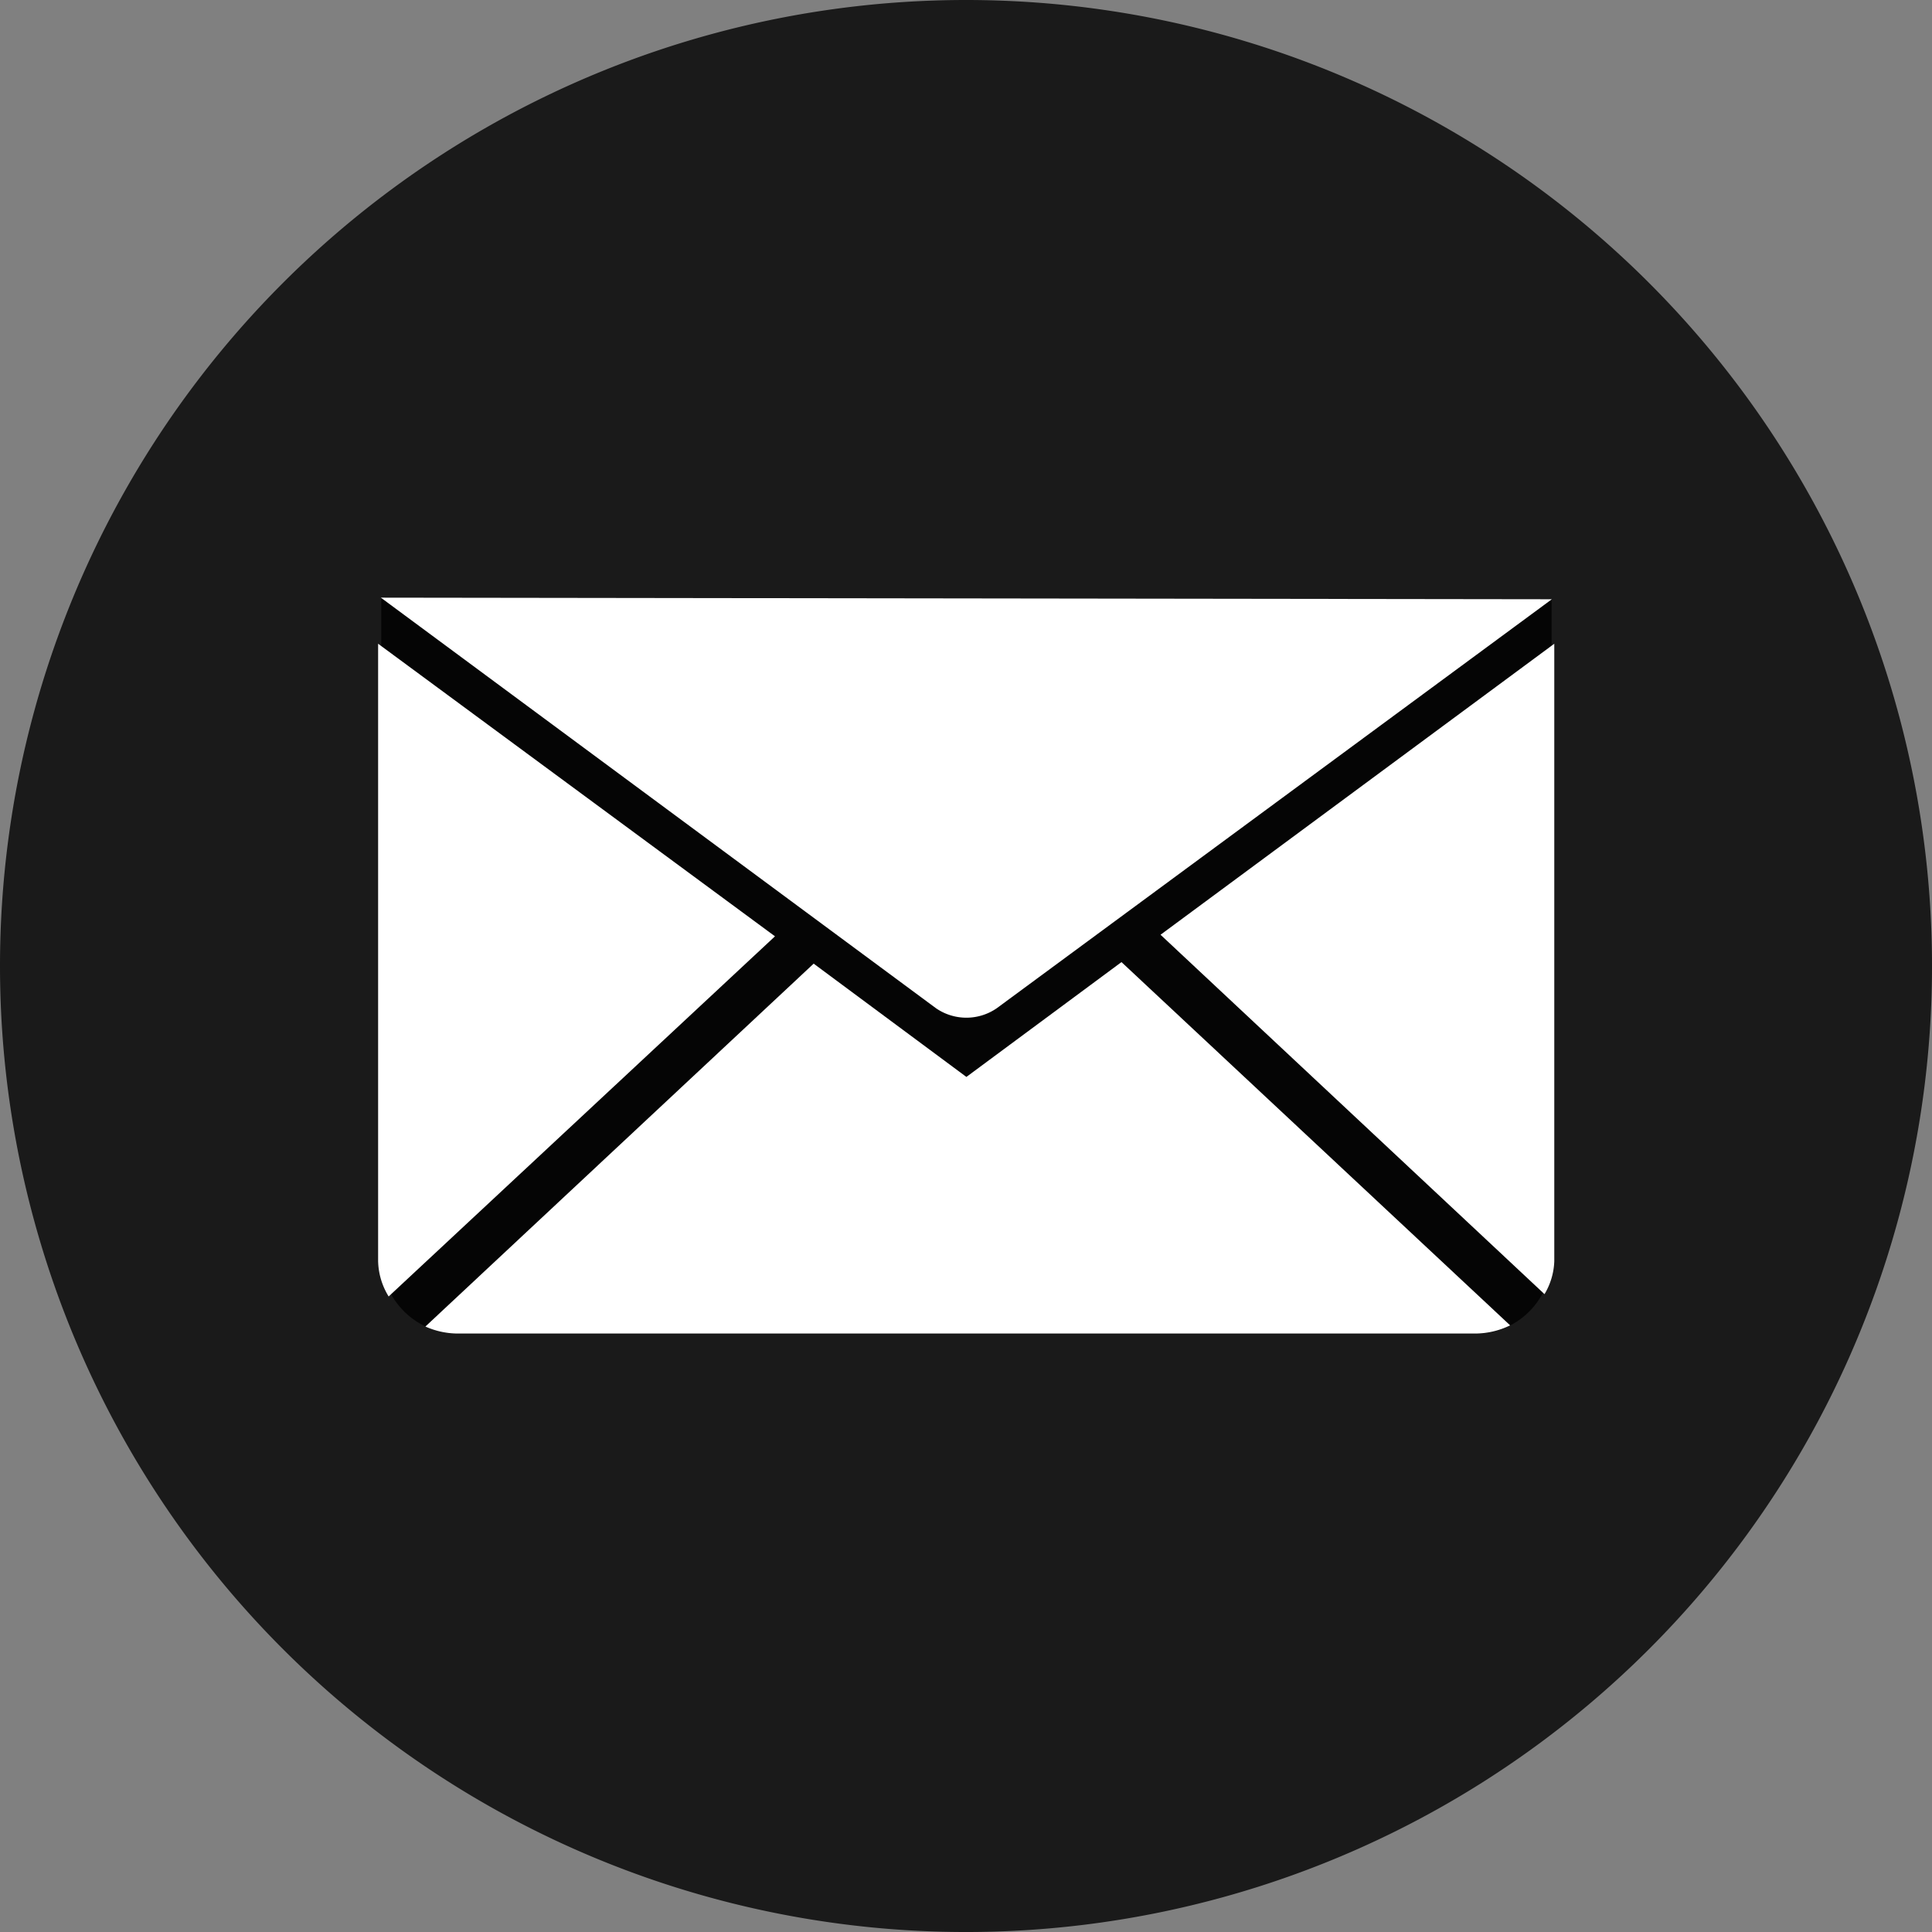 <svg id="Group_396" data-name="Group 396" xmlns="http://www.w3.org/2000/svg" width="133.263" height="133.263" viewBox="0 0 133.263 133.263">
  <rect x="0" y="0" width="133.263" height="133.263" fill="#808080" stroke="none"/>
  <g id="Group_71" data-name="Group 71" transform="translate(0)">
    <path id="Path_103" data-name="Path 103" d="M66.632,0A66.632,66.632,0,1,1,0,66.632,66.632,66.632,0,0,1,66.632,0Z" fill="rgba(0,0,0,0.8)"/>
    <path id="Path_95" data-name="Path 95" d="M173.069,211.608H102.935a5.347,5.347,0,0,1-5.335-5.335V160.927a.026.026,0,0,1,.027-.027H178.3a.026.026,0,0,1,.027.027v45.427A5.278,5.278,0,0,1,173.069,211.608Z" transform="translate(-71.303 -119.595)" fill="rgba(0,0,0,0.8)"/>
    <path id="Path_96" data-name="Path 96" d="M97.5,160.6l38.287,28.318a3.691,3.691,0,0,0,4.2,0l38.287-28.21Z" transform="translate(-71.23 -119.376)" fill="#fff"/>
    <path id="Path_97" data-name="Path 97" d="M124.175,192.581,97.527,217.423a4.833,4.833,0,0,1-.727-2.452V172.4Z" transform="translate(-70.719 -127.997)" fill="#fff"/>
    <path id="Path_98" data-name="Path 98" d="M156.914,253.9l26.809,25.057a5.524,5.524,0,0,1-2.506.566h-70a5.493,5.493,0,0,1-2.317-.485l26.782-25.031,10.535,7.814Z" transform="translate(-79.558 -187.538)" fill="#fff"/>
    <path id="Path_99" data-name="Path 99" d="M324.259,172.4V215a4.72,4.72,0,0,1-.674,2.263L297.1,192.473Z" transform="translate(-217.05 -127.997)" fill="#fff"/>
  </g>
</svg>
